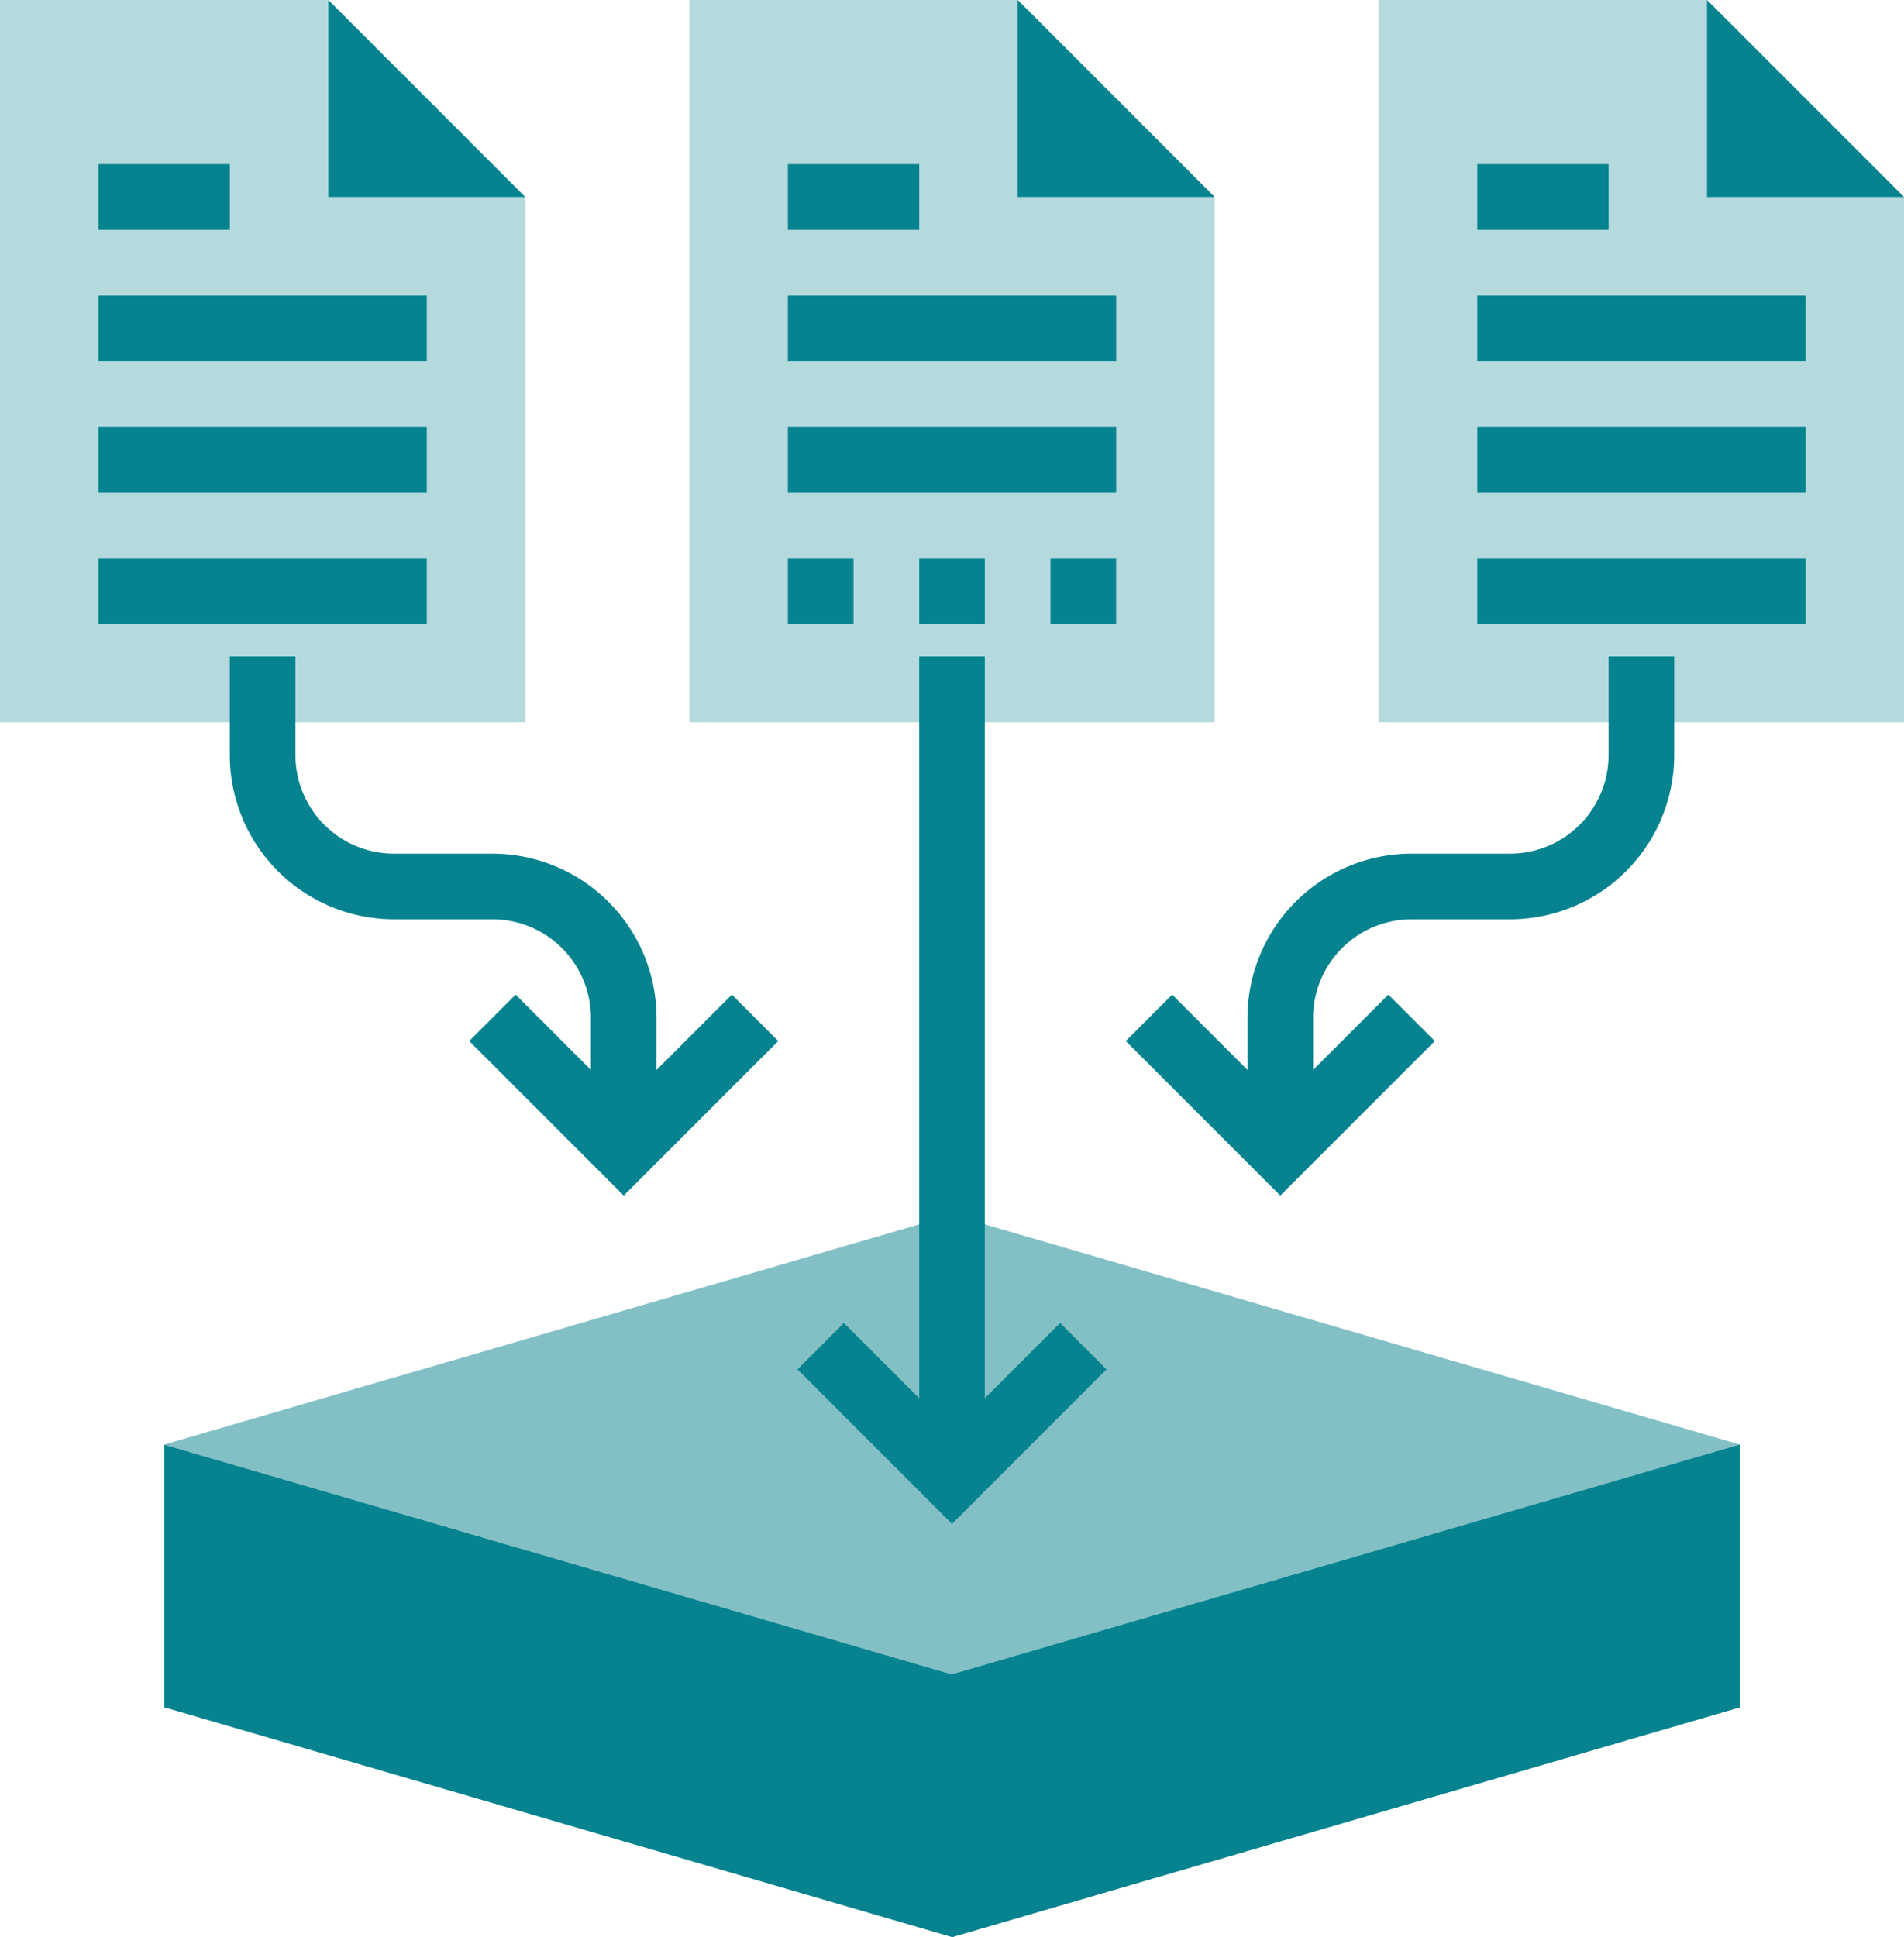 <svg id="data-collection" xmlns="http://www.w3.org/2000/svg" width="93.854" height="95.473" viewBox="0 0 93.854 95.473">
  <path id="Tracé_874" data-name="Tracé 874" d="M46.836,58.327V71.273L8,59.945V47Z" transform="translate(0.091 24.2)" fill="#06838f"/>
  <path id="Tracé_875" data-name="Tracé 875" d="M70.836,47V59.945L32,71.273V58.327Z" transform="translate(14.927 24.2)" fill="#06838f"/>
  <path id="Tracé_876" data-name="Tracé 876" d="M46.836,40,85.673,51.327,46.836,62.655,8,51.327Z" transform="translate(0.091 19.873)" fill="#06838f" opacity="0.5"/>
  <path id="Tracé_877" data-name="Tracé 877" d="M31,23h3.236V63.455H31Z" transform="translate(14.309 9.364)" fill="#06838f"/>
  <path id="Tracé_878" data-name="Tracé 878" d="M34.91,53.2l-7.617-7.617,2.288-2.288,5.329,5.329,5.329-5.329,2.288,2.288Z" transform="translate(12.017 21.908)" fill="#06838f"/>
  <path id="Tracé_879" data-name="Tracé 879" d="M44.91,43.2l-7.617-7.617,2.288-2.288,5.329,5.329,5.329-5.329,2.288,2.288Z" transform="translate(18.199 15.727)" fill="#06838f"/>
  <path id="Tracé_880" data-name="Tracé 880" d="M44.236,47.273H41V40.8a8.1,8.1,0,0,1,8.091-8.091h4.855A4.86,4.86,0,0,0,58.8,27.855V23h3.236v4.855a8.1,8.1,0,0,1-8.091,8.091H49.091A4.86,4.86,0,0,0,44.236,40.8Z" transform="translate(20.491 9.364)" fill="#06838f"/>
  <path id="Tracé_881" data-name="Tracé 881" d="M24.91,43.2l-7.617-7.617,2.288-2.288,5.329,5.329,5.329-5.329,2.288,2.288Z" transform="translate(5.836 15.727)" fill="#06838f"/>
  <path id="Tracé_882" data-name="Tracé 882" d="M31.036,47.273H27.8V40.8a4.86,4.86,0,0,0-4.855-4.855H18.091A8.1,8.1,0,0,1,10,27.855V23h3.236v4.855a4.86,4.86,0,0,0,4.855,4.855h4.855A8.1,8.1,0,0,1,31.036,40.8Z" transform="translate(1.327 9.364)" fill="#06838f"/>
  <path id="Tracé_883" data-name="Tracé 883" d="M45,38.6V3H61.182l9.709,9.709V38.6Z" transform="translate(22.964 -3)" fill="#06838f" opacity="0.3"/>
  <path id="Tracé_884" data-name="Tracé 884" d="M64.709,12.709H55V3Z" transform="translate(29.145 -3)" fill="#06838f"/>
  <path id="Tracé_885" data-name="Tracé 885" d="M24,38.6V3H40.182l9.709,9.709V38.6Z" transform="translate(9.982 -3)" fill="#06838f" opacity="0.3"/>
  <path id="Tracé_886" data-name="Tracé 886" d="M3,38.6V3H19.182l9.709,9.709V38.6Z" transform="translate(-3 -3)" fill="#06838f" opacity="0.3"/>
  <path id="Tracé_887" data-name="Tracé 887" d="M43.709,12.709H34V3Z" transform="translate(16.164 -3)" fill="#06838f"/>
  <path id="Tracé_888" data-name="Tracé 888" d="M22.709,12.709H13V3Z" transform="translate(3.182 -3)" fill="#06838f"/>
  <g id="Groupe_567" data-name="Groupe 567" transform="translate(4.855 8.091)">
    <path id="Tracé_889" data-name="Tracé 889" d="M27,12H43.182v3.236H27Z" transform="translate(6.982 -5.527)" fill="#06838f"/>
    <path id="Tracé_890" data-name="Tracé 890" d="M27,16H43.182v3.236H27Z" transform="translate(6.982 -3.055)" fill="#06838f"/>
    <path id="Tracé_891" data-name="Tracé 891" d="M27,8h6.473v3.236H27Z" transform="translate(6.982 -8)" fill="#06838f"/>
    <path id="Tracé_892" data-name="Tracé 892" d="M6,12H22.182v3.236H6Z" transform="translate(-6 -5.527)" fill="#06838f"/>
    <path id="Tracé_893" data-name="Tracé 893" d="M6,16H22.182v3.236H6Z" transform="translate(-6 -3.055)" fill="#06838f"/>
    <path id="Tracé_894" data-name="Tracé 894" d="M6,20H22.182v3.236H6Z" transform="translate(-6 -0.582)" fill="#06838f"/>
    <path id="Tracé_895" data-name="Tracé 895" d="M6,8h6.473v3.236H6Z" transform="translate(-6 -8)" fill="#06838f"/>
    <path id="Tracé_896" data-name="Tracé 896" d="M48,12H64.182v3.236H48Z" transform="translate(19.964 -5.527)" fill="#06838f"/>
    <path id="Tracé_897" data-name="Tracé 897" d="M48,16H64.182v3.236H48Z" transform="translate(19.964 -3.055)" fill="#06838f"/>
    <path id="Tracé_898" data-name="Tracé 898" d="M48,20H64.182v3.236H48Z" transform="translate(19.964 -0.582)" fill="#06838f"/>
    <path id="Tracé_899" data-name="Tracé 899" d="M48,8h6.473v3.236H48Z" transform="translate(19.964 -8)" fill="#06838f"/>
    <path id="Tracé_900" data-name="Tracé 900" d="M27,20h3.236v3.236H27Z" transform="translate(6.982 -0.582)" fill="#06838f"/>
    <path id="Tracé_901" data-name="Tracé 901" d="M31,20h3.236v3.236H31Z" transform="translate(9.455 -0.582)" fill="#06838f"/>
    <path id="Tracé_902" data-name="Tracé 902" d="M35,20h3.236v3.236H35Z" transform="translate(11.927 -0.582)" fill="#06838f"/>
  </g>
  <path id="Tracé_918" data-name="Tracé 918" d="M70.836,47V59.945L32,71.273V58.327Z" transform="translate(14.927 24.2)" fill="#06838f"/>
</svg>
